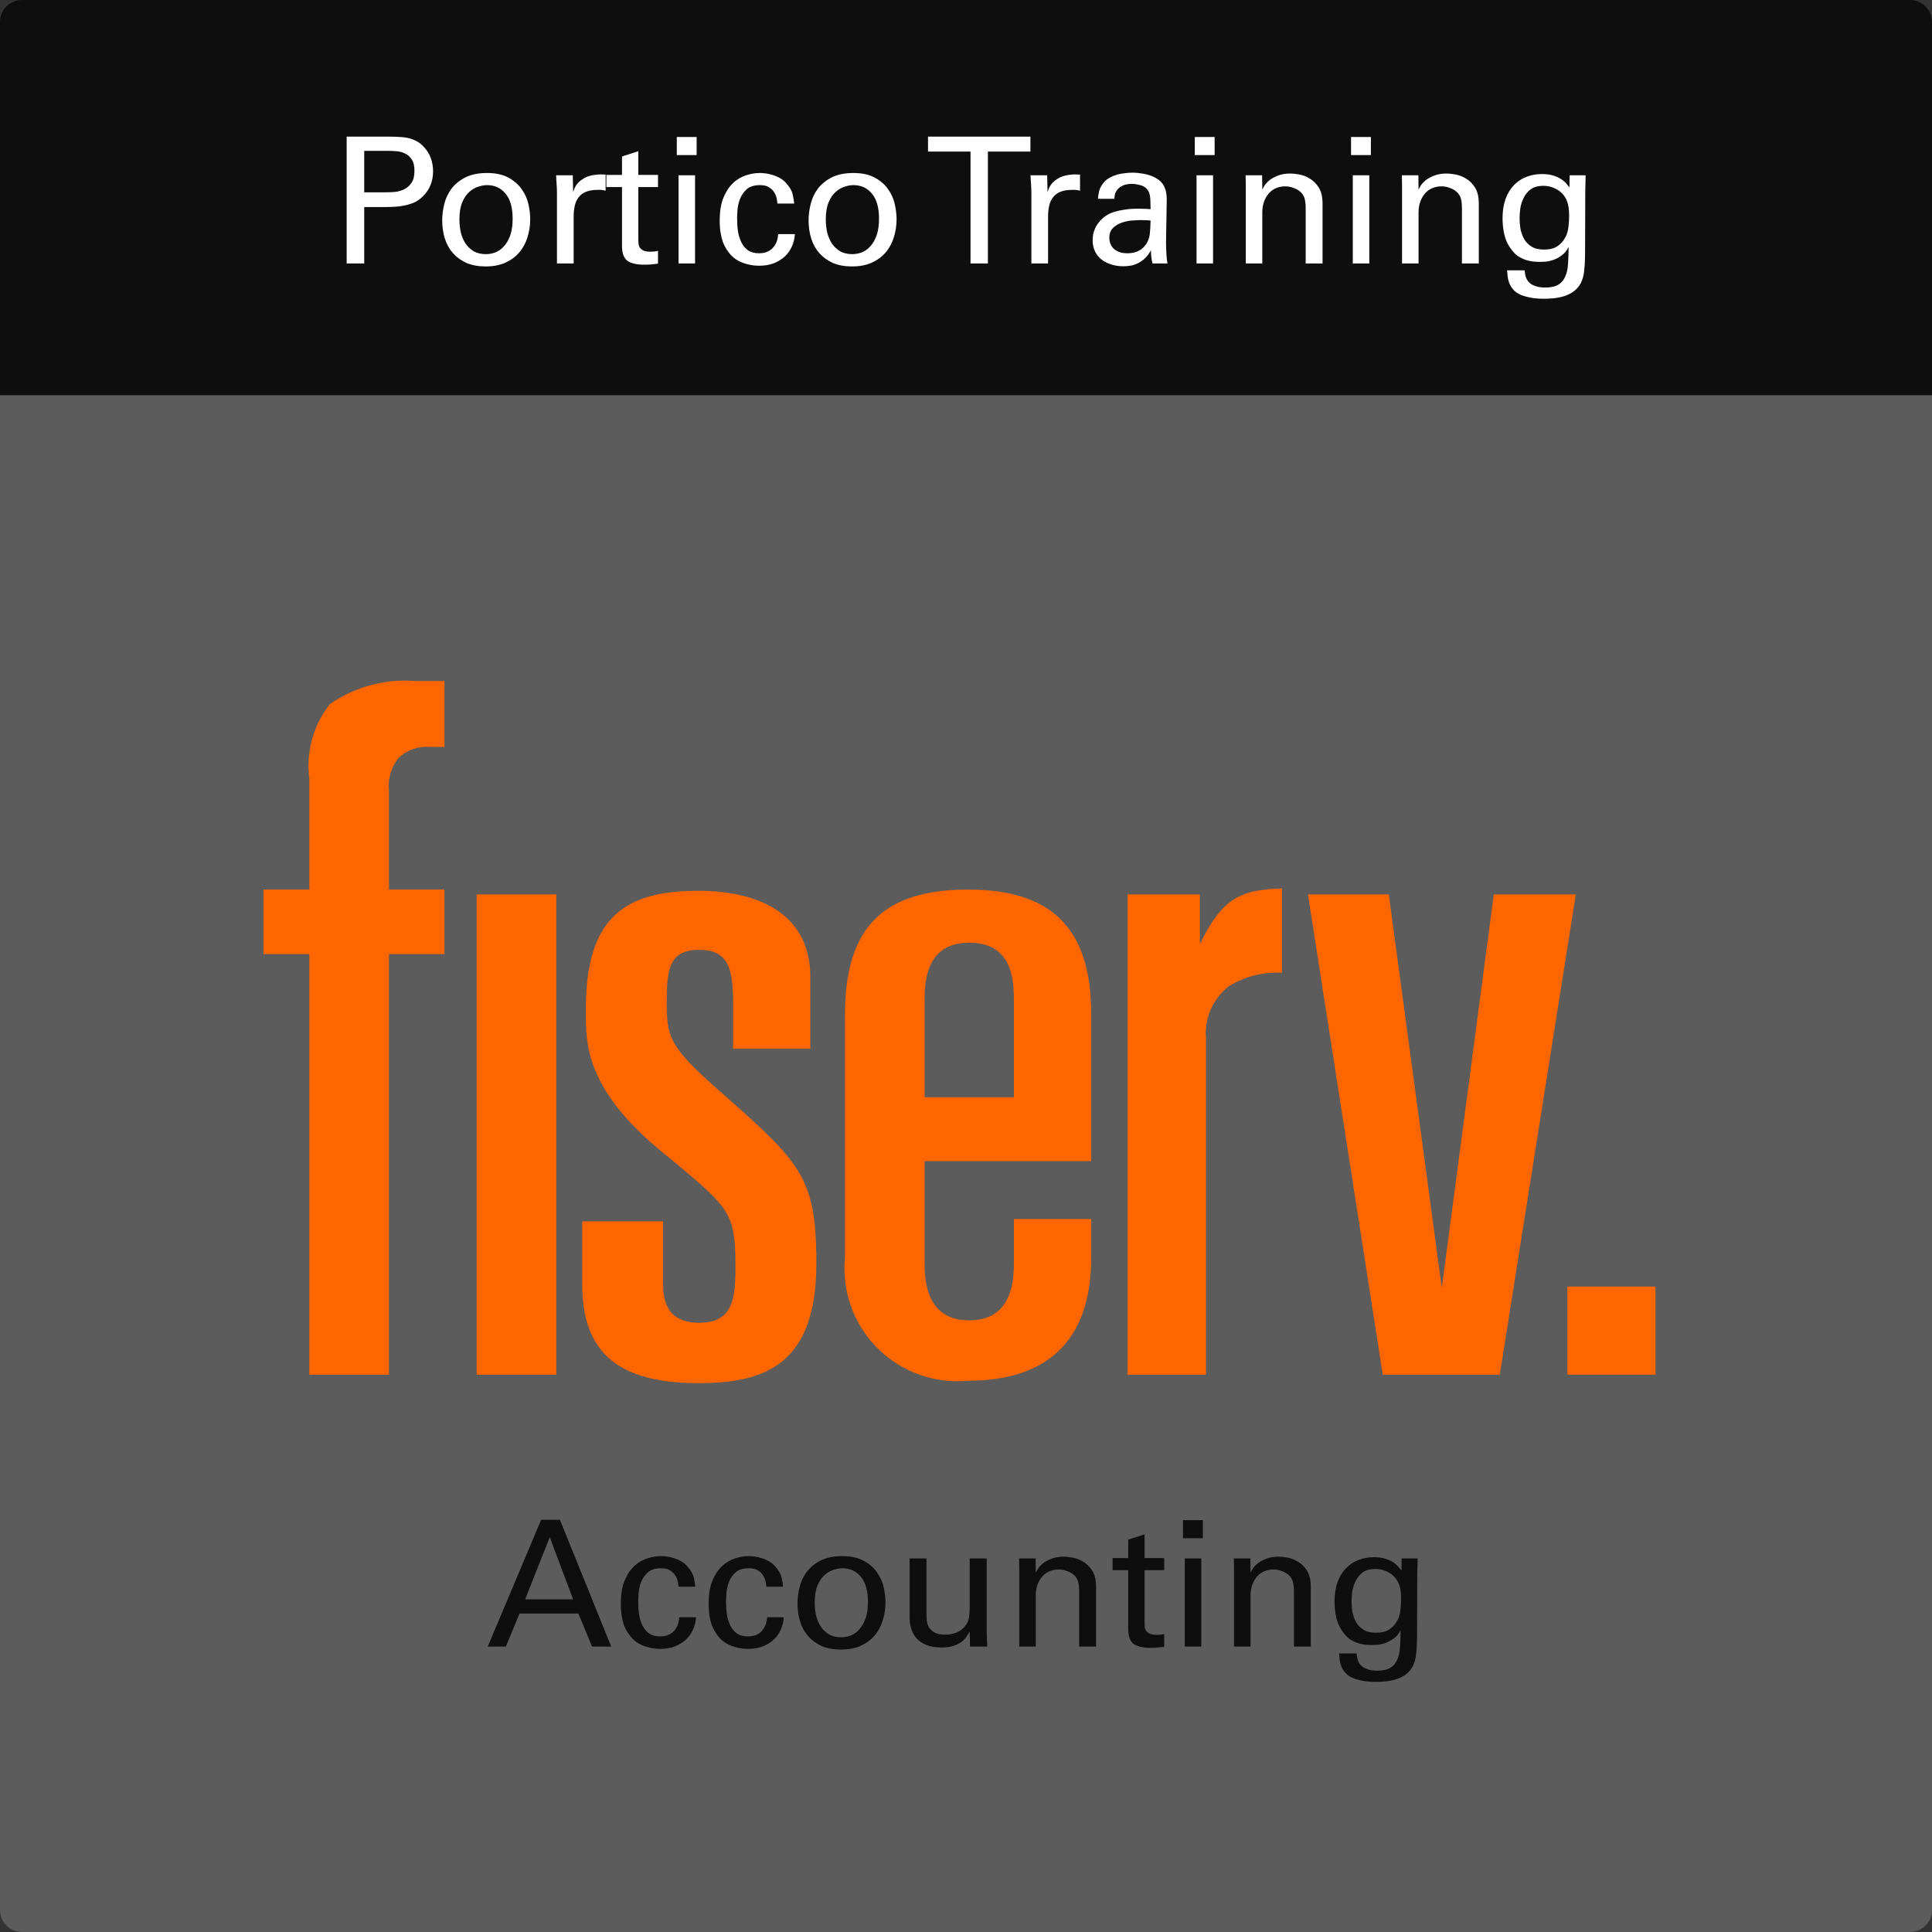 <svg width="88" height="88" viewBox="0 0 88 88" fill="none" xmlns="http://www.w3.org/2000/svg">
<rect x="0" y="0" width="88" height="88" fill="#333333" stroke="none"/>
<path opacity="0.24" d="M0 18H88V87C88 87.552 87.552 88 87 88H1C0.448 88 0 87.552 0 87V18Z" fill="#E0E0E0"/>
<path d="M0 1C0 0.448 0.448 0 1 0H87C87.552 0 88 0.448 88 1V18H0V1Z" fill="#0E0E0E"/>
<path d="M16.59 8.76H17.542C17.675 8.76 17.819 8.755 17.974 8.744C18.129 8.728 18.273 8.688 18.406 8.624C18.539 8.56 18.651 8.461 18.742 8.328C18.833 8.195 18.878 8.011 18.878 7.776C18.878 7.552 18.835 7.379 18.75 7.256C18.67 7.133 18.569 7.045 18.446 6.992C18.329 6.933 18.201 6.899 18.062 6.888C17.929 6.877 17.811 6.872 17.71 6.872H16.59V8.76ZM15.79 6.224H17.726C17.902 6.224 18.065 6.229 18.214 6.24C18.363 6.245 18.502 6.264 18.63 6.296C18.758 6.328 18.878 6.376 18.99 6.44C19.102 6.499 19.206 6.581 19.302 6.688C19.446 6.837 19.553 7.008 19.622 7.2C19.691 7.387 19.726 7.589 19.726 7.808C19.726 8.256 19.574 8.632 19.27 8.936C19.195 9.011 19.11 9.08 19.014 9.144C18.923 9.203 18.809 9.253 18.67 9.296C18.537 9.339 18.377 9.373 18.19 9.4C18.009 9.421 17.787 9.432 17.526 9.432H16.59V12H15.79V6.224ZM20.926 9.992C20.926 10.2 20.948 10.4 20.99 10.592C21.038 10.779 21.11 10.947 21.206 11.096C21.308 11.24 21.433 11.357 21.582 11.448C21.737 11.533 21.921 11.576 22.134 11.576C22.278 11.576 22.422 11.549 22.566 11.496C22.71 11.437 22.838 11.347 22.95 11.224C23.068 11.096 23.164 10.931 23.238 10.728C23.313 10.52 23.35 10.264 23.35 9.96C23.35 9.459 23.244 9.08 23.03 8.824C22.817 8.563 22.534 8.432 22.182 8.432C22.06 8.432 21.926 8.456 21.782 8.504C21.638 8.547 21.502 8.627 21.374 8.744C21.246 8.856 21.14 9.013 21.054 9.216C20.969 9.419 20.926 9.677 20.926 9.992ZM20.142 10.04C20.142 9.795 20.174 9.544 20.238 9.288C20.302 9.032 20.412 8.8 20.566 8.592C20.726 8.384 20.937 8.213 21.198 8.08C21.46 7.947 21.788 7.88 22.182 7.88C22.582 7.88 22.91 7.952 23.166 8.096C23.422 8.235 23.622 8.411 23.766 8.624C23.916 8.832 24.017 9.059 24.07 9.304C24.124 9.549 24.15 9.776 24.15 9.984C24.15 10.277 24.108 10.555 24.022 10.816C23.942 11.077 23.817 11.307 23.646 11.504C23.481 11.696 23.27 11.851 23.014 11.968C22.758 12.08 22.46 12.136 22.118 12.136C21.788 12.136 21.497 12.083 21.246 11.976C21.001 11.864 20.796 11.715 20.63 11.528C20.465 11.341 20.342 11.12 20.262 10.864C20.182 10.608 20.142 10.333 20.142 10.04ZM25.369 8.8C25.369 8.661 25.364 8.525 25.353 8.392C25.348 8.253 25.34 8.117 25.329 7.984H26.089L26.105 8.76C26.142 8.621 26.196 8.504 26.265 8.408C26.34 8.312 26.422 8.235 26.513 8.176C26.604 8.112 26.697 8.064 26.793 8.032C26.889 8 26.98 7.979 27.065 7.968C27.177 7.952 27.276 7.944 27.361 7.944C27.446 7.944 27.521 7.947 27.585 7.952V8.688C27.553 8.677 27.505 8.667 27.441 8.656C27.414 8.651 27.382 8.648 27.345 8.648C27.308 8.648 27.268 8.648 27.225 8.648C27.001 8.648 26.817 8.68 26.673 8.744C26.534 8.803 26.425 8.888 26.345 9C26.265 9.107 26.209 9.235 26.177 9.384C26.145 9.533 26.129 9.693 26.129 9.864V12H25.369V8.8ZM27.619 7.968H28.331V7.128L29.075 6.888V7.968H29.971V8.52H29.075V10.928C29.075 10.976 29.078 11.032 29.083 11.096C29.089 11.16 29.107 11.219 29.139 11.272C29.177 11.325 29.23 11.371 29.299 11.408C29.374 11.445 29.478 11.464 29.611 11.464C29.686 11.464 29.755 11.461 29.819 11.456C29.889 11.445 29.939 11.435 29.971 11.424V12.008C29.902 12.019 29.814 12.029 29.707 12.04C29.606 12.051 29.486 12.056 29.347 12.056C29.001 12.056 28.745 11.997 28.579 11.88C28.414 11.757 28.331 11.531 28.331 11.2V8.52H27.619V7.968ZM30.907 7.984H31.659V12H30.907V7.984ZM30.827 6.24H31.731V7.064H30.827V6.24ZM35.414 9.272C35.408 9.224 35.398 9.155 35.382 9.064C35.366 8.968 35.331 8.875 35.278 8.784C35.224 8.688 35.145 8.605 35.038 8.536C34.937 8.467 34.795 8.432 34.614 8.432C34.352 8.432 34.15 8.496 34.006 8.624C33.867 8.752 33.766 8.901 33.702 9.072C33.638 9.243 33.6 9.413 33.59 9.584C33.579 9.749 33.574 9.869 33.574 9.944C33.574 10.152 33.587 10.352 33.614 10.544C33.646 10.731 33.699 10.899 33.774 11.048C33.849 11.197 33.95 11.317 34.078 11.408C34.206 11.493 34.371 11.536 34.574 11.536C34.734 11.536 34.867 11.509 34.974 11.456C35.086 11.403 35.174 11.333 35.238 11.248C35.307 11.163 35.358 11.069 35.39 10.968C35.422 10.861 35.441 10.76 35.446 10.664H36.206C36.195 10.861 36.15 11.048 36.07 11.224C35.995 11.395 35.889 11.547 35.75 11.68C35.611 11.808 35.443 11.912 35.246 11.992C35.048 12.067 34.827 12.104 34.582 12.104C34.513 12.104 34.425 12.099 34.318 12.088C34.211 12.077 34.096 12.053 33.974 12.016C33.856 11.984 33.734 11.933 33.606 11.864C33.483 11.795 33.368 11.701 33.262 11.584C33.203 11.515 33.145 11.435 33.086 11.344C33.027 11.253 32.974 11.147 32.926 11.024C32.883 10.901 32.849 10.76 32.822 10.6C32.795 10.44 32.782 10.256 32.782 10.048C32.782 9.632 32.838 9.285 32.95 9.008C33.067 8.725 33.214 8.501 33.39 8.336C33.571 8.171 33.769 8.053 33.982 7.984C34.195 7.915 34.403 7.88 34.606 7.88C34.67 7.88 34.752 7.885 34.854 7.896C34.961 7.907 35.07 7.931 35.182 7.968C35.299 8 35.414 8.048 35.526 8.112C35.643 8.176 35.747 8.264 35.838 8.376C35.987 8.547 36.078 8.712 36.11 8.872C36.142 9.027 36.163 9.16 36.174 9.272H35.414ZM37.614 9.992C37.614 10.2 37.635 10.4 37.678 10.592C37.726 10.779 37.798 10.947 37.894 11.096C37.995 11.24 38.12 11.357 38.27 11.448C38.425 11.533 38.608 11.576 38.822 11.576C38.966 11.576 39.11 11.549 39.254 11.496C39.398 11.437 39.526 11.347 39.638 11.224C39.755 11.096 39.851 10.931 39.926 10.728C40.001 10.52 40.038 10.264 40.038 9.96C40.038 9.459 39.931 9.08 39.718 8.824C39.505 8.563 39.222 8.432 38.87 8.432C38.747 8.432 38.614 8.456 38.47 8.504C38.326 8.547 38.19 8.627 38.062 8.744C37.934 8.856 37.827 9.013 37.742 9.216C37.657 9.419 37.614 9.677 37.614 9.992ZM36.83 10.04C36.83 9.795 36.862 9.544 36.926 9.288C36.99 9.032 37.099 8.8 37.254 8.592C37.414 8.384 37.624 8.213 37.886 8.08C38.147 7.947 38.475 7.88 38.87 7.88C39.27 7.88 39.598 7.952 39.854 8.096C40.11 8.235 40.31 8.411 40.454 8.624C40.603 8.832 40.705 9.059 40.758 9.304C40.811 9.549 40.838 9.776 40.838 9.984C40.838 10.277 40.795 10.555 40.71 10.816C40.63 11.077 40.505 11.307 40.334 11.504C40.169 11.696 39.958 11.851 39.702 11.968C39.446 12.08 39.147 12.136 38.806 12.136C38.475 12.136 38.184 12.083 37.934 11.976C37.688 11.864 37.483 11.715 37.318 11.528C37.153 11.341 37.03 11.12 36.95 10.864C36.87 10.608 36.83 10.333 36.83 10.04ZM44.206 12V6.904H42.27V6.224H46.934V6.904H44.998V12H44.206ZM46.978 8.8C46.978 8.661 46.973 8.525 46.962 8.392C46.957 8.253 46.949 8.117 46.938 7.984H47.698L47.714 8.76C47.752 8.621 47.805 8.504 47.874 8.408C47.949 8.312 48.032 8.235 48.122 8.176C48.213 8.112 48.306 8.064 48.402 8.032C48.498 8 48.589 7.979 48.674 7.968C48.786 7.952 48.885 7.944 48.97 7.944C49.056 7.944 49.13 7.947 49.194 7.952V8.688C49.162 8.677 49.114 8.667 49.05 8.656C49.024 8.651 48.992 8.648 48.954 8.648C48.917 8.648 48.877 8.648 48.834 8.648C48.61 8.648 48.426 8.68 48.282 8.744C48.144 8.803 48.034 8.888 47.954 9C47.874 9.107 47.818 9.235 47.786 9.384C47.754 9.533 47.738 9.693 47.738 9.864V12H46.978V8.8ZM52.408 10.048C52.338 10.037 52.272 10.032 52.208 10.032C52.144 10.027 52.066 10.024 51.976 10.024C51.901 10.024 51.784 10.029 51.624 10.04C51.464 10.045 51.301 10.075 51.136 10.128C50.976 10.176 50.834 10.256 50.712 10.368C50.589 10.48 50.528 10.637 50.528 10.84C50.528 10.904 50.538 10.976 50.56 11.056C50.586 11.136 50.629 11.213 50.688 11.288C50.752 11.357 50.837 11.416 50.944 11.464C51.05 11.512 51.189 11.536 51.36 11.536C51.744 11.536 52.029 11.392 52.216 11.104C52.258 11.035 52.29 10.968 52.312 10.904C52.338 10.84 52.357 10.768 52.368 10.688C52.378 10.608 52.386 10.517 52.392 10.416C52.397 10.309 52.402 10.187 52.408 10.048ZM52.496 12C52.469 11.899 52.45 11.8 52.44 11.704C52.429 11.608 52.424 11.507 52.424 11.4C52.333 11.565 52.232 11.696 52.12 11.792C52.013 11.888 51.904 11.96 51.792 12.008C51.68 12.061 51.57 12.093 51.464 12.104C51.362 12.12 51.269 12.128 51.184 12.128C50.954 12.128 50.752 12.096 50.576 12.032C50.4 11.973 50.25 11.891 50.128 11.784C50.01 11.677 49.92 11.552 49.856 11.408C49.797 11.264 49.768 11.109 49.768 10.944C49.768 10.864 49.776 10.773 49.792 10.672C49.813 10.571 49.848 10.469 49.896 10.368C49.949 10.261 50.021 10.157 50.112 10.056C50.202 9.949 50.322 9.853 50.472 9.768C50.578 9.709 50.696 9.664 50.824 9.632C50.952 9.595 51.08 9.568 51.208 9.552C51.336 9.531 51.456 9.517 51.568 9.512C51.685 9.507 51.784 9.504 51.864 9.504C51.96 9.504 52.045 9.507 52.12 9.512C52.194 9.512 52.29 9.517 52.408 9.528C52.408 9.405 52.405 9.299 52.4 9.208C52.4 9.112 52.394 9.032 52.384 8.968C52.378 8.899 52.365 8.837 52.344 8.784C52.328 8.731 52.301 8.683 52.264 8.64C52.189 8.539 52.08 8.469 51.936 8.432C51.797 8.395 51.674 8.376 51.568 8.376C51.376 8.376 51.226 8.405 51.12 8.464C51.013 8.517 50.933 8.581 50.88 8.656C50.826 8.731 50.792 8.808 50.776 8.888C50.765 8.963 50.76 9.019 50.76 9.056H50.008C50.018 8.949 50.037 8.832 50.064 8.704C50.096 8.571 50.17 8.435 50.288 8.296C50.362 8.211 50.453 8.141 50.56 8.088C50.666 8.029 50.776 7.984 50.888 7.952C51.005 7.92 51.122 7.899 51.24 7.888C51.362 7.872 51.477 7.864 51.584 7.864C51.728 7.864 51.872 7.877 52.016 7.904C52.165 7.925 52.304 7.96 52.432 8.008C52.56 8.056 52.674 8.117 52.776 8.192C52.877 8.267 52.954 8.355 53.008 8.456C53.072 8.579 53.109 8.691 53.12 8.792C53.136 8.888 53.144 8.981 53.144 9.072L53.112 10.992C53.112 11.008 53.112 11.051 53.112 11.12C53.117 11.189 53.12 11.272 53.12 11.368C53.125 11.464 53.13 11.568 53.136 11.68C53.146 11.792 53.16 11.899 53.176 12H52.496ZM54.501 7.984H55.253V12H54.501V7.984ZM54.421 6.24H55.325V7.064H54.421V6.24ZM56.744 8.448L56.736 7.984H57.488L57.496 8.632C57.517 8.589 57.552 8.528 57.6 8.448C57.653 8.368 57.728 8.288 57.824 8.208C57.925 8.128 58.053 8.059 58.208 8C58.362 7.936 58.554 7.904 58.784 7.904C58.874 7.904 59 7.917 59.16 7.944C59.325 7.971 59.488 8.032 59.648 8.128C59.808 8.219 59.946 8.355 60.064 8.536C60.181 8.717 60.24 8.963 60.24 9.272V12H59.472V9.448C59.472 9.315 59.458 9.189 59.432 9.072C59.405 8.955 59.346 8.851 59.256 8.76C59.16 8.669 59.048 8.603 58.92 8.56C58.797 8.512 58.672 8.488 58.544 8.488C58.405 8.488 58.272 8.512 58.144 8.56C58.021 8.608 57.912 8.683 57.816 8.784C57.72 8.885 57.642 9.011 57.584 9.16C57.525 9.309 57.496 9.485 57.496 9.688V12H56.744V8.448ZM61.618 7.984H62.37V12H61.618V7.984ZM61.538 6.24H62.442V7.064H61.538V6.24ZM63.861 8.448L63.853 7.984H64.605L64.613 8.632C64.634 8.589 64.669 8.528 64.717 8.448C64.77 8.368 64.845 8.288 64.941 8.208C65.042 8.128 65.17 8.059 65.325 8C65.48 7.936 65.671 7.904 65.901 7.904C65.992 7.904 66.117 7.917 66.277 7.944C66.442 7.971 66.605 8.032 66.765 8.128C66.925 8.219 67.064 8.355 67.181 8.536C67.298 8.717 67.357 8.963 67.357 9.272V12H66.589V9.448C66.589 9.315 66.576 9.189 66.549 9.072C66.522 8.955 66.463 8.851 66.373 8.76C66.277 8.669 66.165 8.603 66.037 8.56C65.914 8.512 65.789 8.488 65.661 8.488C65.522 8.488 65.389 8.512 65.261 8.56C65.138 8.608 65.029 8.683 64.933 8.784C64.837 8.885 64.76 9.011 64.701 9.16C64.642 9.309 64.613 9.485 64.613 9.688V12H63.861V8.448ZM70.319 11.368C70.543 11.368 70.722 11.333 70.855 11.264C70.994 11.189 71.109 11.091 71.199 10.968C71.237 10.915 71.271 10.859 71.303 10.8C71.341 10.741 71.37 10.669 71.391 10.584C71.418 10.499 71.437 10.395 71.447 10.272C71.463 10.149 71.471 9.997 71.471 9.816C71.471 9.56 71.445 9.357 71.391 9.208C71.338 9.053 71.261 8.923 71.159 8.816C71.058 8.709 70.93 8.624 70.775 8.56C70.626 8.496 70.466 8.464 70.295 8.464C70.055 8.464 69.863 8.517 69.719 8.624C69.581 8.731 69.474 8.861 69.399 9.016C69.325 9.165 69.274 9.325 69.247 9.496C69.226 9.661 69.215 9.808 69.215 9.936C69.215 10.091 69.229 10.253 69.255 10.424C69.287 10.589 69.343 10.744 69.423 10.888C69.503 11.027 69.615 11.141 69.759 11.232C69.903 11.323 70.09 11.368 70.319 11.368ZM69.447 12.312C69.453 12.424 69.471 12.528 69.503 12.624C69.535 12.72 69.586 12.803 69.655 12.872C69.73 12.941 69.826 12.995 69.943 13.032C70.061 13.075 70.207 13.096 70.383 13.096C70.645 13.096 70.847 13.051 70.991 12.96C71.135 12.869 71.239 12.741 71.303 12.576C71.373 12.416 71.413 12.224 71.423 12C71.439 11.771 71.447 11.52 71.447 11.248C71.367 11.413 71.263 11.541 71.135 11.632C71.013 11.723 70.885 11.792 70.751 11.84C70.623 11.883 70.501 11.909 70.383 11.92C70.271 11.925 70.186 11.928 70.127 11.928C70.037 11.928 69.935 11.923 69.823 11.912C69.717 11.896 69.607 11.872 69.495 11.84C69.389 11.803 69.282 11.752 69.175 11.688C69.074 11.624 68.981 11.539 68.895 11.432C68.725 11.229 68.605 11 68.535 10.744C68.471 10.488 68.439 10.224 68.439 9.952C68.439 9.611 68.485 9.315 68.575 9.064C68.671 8.808 68.799 8.597 68.959 8.432C69.125 8.261 69.314 8.136 69.527 8.056C69.746 7.971 69.978 7.928 70.223 7.928C70.426 7.928 70.597 7.949 70.735 7.992C70.879 8.035 70.999 8.088 71.095 8.152C71.197 8.216 71.277 8.283 71.335 8.352C71.394 8.421 71.445 8.483 71.487 8.536L71.495 7.984H72.223L72.207 8.712L72.199 11.224C72.199 11.464 72.197 11.672 72.191 11.848C72.186 12.024 72.175 12.176 72.159 12.304C72.149 12.432 72.13 12.541 72.103 12.632C72.077 12.728 72.045 12.813 72.007 12.888C71.922 13.048 71.813 13.176 71.679 13.272C71.546 13.368 71.402 13.44 71.247 13.488C71.098 13.536 70.943 13.568 70.783 13.584C70.623 13.6 70.474 13.608 70.335 13.608C70.069 13.608 69.842 13.587 69.655 13.544C69.469 13.507 69.314 13.456 69.191 13.392C69.069 13.328 68.973 13.251 68.903 13.16C68.834 13.075 68.781 12.984 68.743 12.888C68.706 12.792 68.682 12.693 68.671 12.592C68.661 12.496 68.653 12.403 68.647 12.312H69.447Z" fill="white"/>
<path d="M75.405 58.602H71.393V62.614H75.405V58.602Z" fill="#FF6600"/>
<path d="M63.258 40.74L65.672 58.658L68.04 40.74H71.777L68.314 62.615H62.983L59.575 40.74H63.258Z" fill="#FF6600"/>
<path d="M14.089 40.514H12V43.457H14.089V62.615H17.716V43.457H20.244V40.514H17.716V36.019C17.687 35.752 17.712 35.483 17.787 35.225C17.863 34.968 17.988 34.728 18.156 34.519C18.346 34.341 18.572 34.204 18.818 34.118C19.064 34.032 19.326 33.998 19.585 34.019H20.245V31.02H18.924C17.541 30.907 16.161 31.28 15.023 32.074C14.65 32.548 14.375 33.092 14.215 33.674C14.054 34.255 14.011 34.863 14.089 35.462V40.514Z" fill="#FF6600"/>
<path d="M25.338 40.74H21.711V62.615H25.338V40.74Z" fill="#FF6600"/>
<path d="M42.114 45.467C42.114 44.257 42.443 42.939 44.147 42.939C45.852 42.939 46.181 44.203 46.181 45.467V49.978H42.114V45.467ZM42.114 52.886H49.704V46.18C49.704 42.168 47.78 40.519 44.095 40.519C40.303 40.519 38.486 42.167 38.486 46.235V57.282C38.414 58.036 38.51 58.797 38.766 59.511C39.022 60.224 39.433 60.872 39.969 61.408C40.505 61.944 41.153 62.354 41.866 62.611C42.579 62.867 43.34 62.963 44.095 62.891C47.448 62.891 49.704 61.297 49.704 57.282V55.525H46.181V57.613C46.181 59.097 45.631 60.141 44.147 60.141C42.663 60.141 42.114 59.097 42.114 57.613V52.886Z" fill="#FF6600"/>
<path d="M33.336 50.193C30.587 47.775 30.368 47.445 30.368 45.682C30.368 44.143 30.478 43.264 31.852 43.264C33.226 43.264 33.391 44.198 33.391 45.737V47.769H36.908V44.477C36.908 41.893 34.929 40.575 31.797 40.575C28.664 40.575 26.74 41.619 26.686 45.742V46.184C26.686 47.503 26.686 49.537 29.928 52.281L30.862 53.05C33.225 55.029 33.5 55.303 33.5 57.666C33.5 59.15 33.391 60.25 31.852 60.25C30.313 60.25 30.203 59.153 30.203 58.437V55.633H26.521V58.548C26.521 62.121 28.829 63 31.852 63C34.874 63 37.183 62.121 37.183 57.559V57.174C37.128 53.821 36.523 52.996 33.336 50.193Z" fill="#FF6600"/>
<path d="M54.651 42.994V40.741H51.358V62.615H54.931V47.336C54.888 46.878 54.961 46.416 55.143 45.993C55.326 45.571 55.612 45.201 55.975 44.918C56.7 44.473 57.543 44.26 58.393 44.308V40.466C56.523 40.521 55.699 40.907 54.71 42.884L54.651 42.994Z" fill="#FF6600"/>
<path d="M23.92 72.848H26.104L25.04 70.016L23.92 72.848ZM24.648 69.224H25.504L27.84 75H26.968L26.344 73.496H23.664L23.04 75H22.216L24.648 69.224ZM30.909 72.272C30.904 72.224 30.893 72.155 30.877 72.064C30.861 71.968 30.826 71.875 30.773 71.784C30.72 71.688 30.64 71.605 30.533 71.536C30.432 71.467 30.291 71.432 30.109 71.432C29.848 71.432 29.645 71.496 29.501 71.624C29.363 71.752 29.261 71.901 29.197 72.072C29.133 72.243 29.096 72.413 29.085 72.584C29.075 72.749 29.069 72.869 29.069 72.944C29.069 73.152 29.082 73.352 29.109 73.544C29.141 73.731 29.195 73.899 29.269 74.048C29.344 74.197 29.445 74.317 29.573 74.408C29.701 74.493 29.866 74.536 30.069 74.536C30.229 74.536 30.363 74.509 30.469 74.456C30.581 74.403 30.669 74.333 30.733 74.248C30.802 74.163 30.853 74.069 30.885 73.968C30.917 73.861 30.936 73.76 30.941 73.664H31.701C31.691 73.861 31.645 74.048 31.565 74.224C31.491 74.395 31.384 74.547 31.245 74.68C31.107 74.808 30.939 74.912 30.741 74.992C30.544 75.067 30.323 75.104 30.077 75.104C30.008 75.104 29.92 75.099 29.813 75.088C29.706 75.077 29.592 75.053 29.469 75.016C29.352 74.984 29.229 74.933 29.101 74.864C28.979 74.795 28.864 74.701 28.757 74.584C28.698 74.515 28.64 74.435 28.581 74.344C28.523 74.253 28.469 74.147 28.421 74.024C28.378 73.901 28.344 73.76 28.317 73.6C28.291 73.44 28.277 73.256 28.277 73.048C28.277 72.632 28.333 72.285 28.445 72.008C28.562 71.725 28.709 71.501 28.885 71.336C29.067 71.171 29.264 71.053 29.477 70.984C29.691 70.915 29.898 70.88 30.101 70.88C30.165 70.88 30.248 70.885 30.349 70.896C30.456 70.907 30.565 70.931 30.677 70.968C30.794 71 30.909 71.048 31.021 71.112C31.139 71.176 31.242 71.264 31.333 71.376C31.483 71.547 31.573 71.712 31.605 71.872C31.637 72.027 31.659 72.16 31.669 72.272H30.909ZM34.909 72.272C34.904 72.224 34.893 72.155 34.877 72.064C34.861 71.968 34.827 71.875 34.773 71.784C34.72 71.688 34.64 71.605 34.533 71.536C34.432 71.467 34.291 71.432 34.109 71.432C33.848 71.432 33.645 71.496 33.501 71.624C33.362 71.752 33.261 71.901 33.197 72.072C33.133 72.243 33.096 72.413 33.085 72.584C33.075 72.749 33.069 72.869 33.069 72.944C33.069 73.152 33.083 73.352 33.109 73.544C33.141 73.731 33.194 73.899 33.269 74.048C33.344 74.197 33.445 74.317 33.573 74.408C33.701 74.493 33.867 74.536 34.069 74.536C34.229 74.536 34.362 74.509 34.469 74.456C34.581 74.403 34.669 74.333 34.733 74.248C34.803 74.163 34.853 74.069 34.885 73.968C34.917 73.861 34.936 73.76 34.941 73.664H35.701C35.691 73.861 35.645 74.048 35.565 74.224C35.49 74.395 35.384 74.547 35.245 74.68C35.106 74.808 34.938 74.912 34.741 74.992C34.544 75.067 34.322 75.104 34.077 75.104C34.008 75.104 33.92 75.099 33.813 75.088C33.706 75.077 33.592 75.053 33.469 75.016C33.352 74.984 33.229 74.933 33.101 74.864C32.978 74.795 32.864 74.701 32.757 74.584C32.699 74.515 32.64 74.435 32.581 74.344C32.523 74.253 32.469 74.147 32.421 74.024C32.379 73.901 32.344 73.76 32.317 73.6C32.291 73.44 32.277 73.256 32.277 73.048C32.277 72.632 32.333 72.285 32.445 72.008C32.562 71.725 32.709 71.501 32.885 71.336C33.066 71.171 33.264 71.053 33.477 70.984C33.691 70.915 33.898 70.88 34.101 70.88C34.165 70.88 34.248 70.885 34.349 70.896C34.456 70.907 34.565 70.931 34.677 70.968C34.794 71 34.909 71.048 35.021 71.112C35.139 71.176 35.242 71.264 35.333 71.376C35.483 71.547 35.573 71.712 35.605 71.872C35.637 72.027 35.658 72.16 35.669 72.272H34.909ZM37.109 72.992C37.109 73.2 37.13 73.4 37.173 73.592C37.221 73.779 37.293 73.947 37.389 74.096C37.49 74.24 37.616 74.357 37.765 74.448C37.92 74.533 38.104 74.576 38.317 74.576C38.461 74.576 38.605 74.549 38.749 74.496C38.893 74.437 39.021 74.347 39.133 74.224C39.251 74.096 39.346 73.931 39.421 73.728C39.496 73.52 39.533 73.264 39.533 72.96C39.533 72.459 39.426 72.08 39.213 71.824C39 71.563 38.717 71.432 38.365 71.432C38.242 71.432 38.109 71.456 37.965 71.504C37.821 71.547 37.685 71.627 37.557 71.744C37.429 71.856 37.322 72.013 37.237 72.216C37.152 72.419 37.109 72.677 37.109 72.992ZM36.325 73.04C36.325 72.795 36.357 72.544 36.421 72.288C36.485 72.032 36.594 71.8 36.749 71.592C36.909 71.384 37.12 71.213 37.381 71.08C37.642 70.947 37.971 70.88 38.365 70.88C38.765 70.88 39.093 70.952 39.349 71.096C39.605 71.235 39.805 71.411 39.949 71.624C40.099 71.832 40.2 72.059 40.253 72.304C40.306 72.549 40.333 72.776 40.333 72.984C40.333 73.277 40.291 73.555 40.205 73.816C40.125 74.077 40 74.307 39.829 74.504C39.664 74.696 39.453 74.851 39.197 74.968C38.941 75.08 38.642 75.136 38.301 75.136C37.971 75.136 37.68 75.083 37.429 74.976C37.184 74.864 36.978 74.715 36.813 74.528C36.648 74.341 36.525 74.12 36.445 73.864C36.365 73.608 36.325 73.333 36.325 73.04ZM42.2 70.984V73.568C42.2 73.664 42.208 73.765 42.224 73.872C42.24 73.979 42.277 74.075 42.336 74.16C42.4 74.245 42.488 74.317 42.6 74.376C42.712 74.429 42.864 74.456 43.056 74.456C43.242 74.456 43.419 74.421 43.584 74.352C43.755 74.283 43.893 74.168 44 74.008C44.085 73.885 44.133 73.755 44.144 73.616C44.16 73.477 44.168 73.357 44.168 73.256V70.984H44.944V74.248C44.944 74.269 44.944 74.309 44.944 74.368C44.949 74.427 44.952 74.493 44.952 74.568C44.957 74.643 44.96 74.72 44.96 74.8C44.965 74.88 44.968 74.947 44.968 75H44.184L44.168 74.312C44.13 74.381 44.083 74.459 44.024 74.544C43.971 74.629 43.896 74.709 43.8 74.784C43.704 74.853 43.581 74.915 43.432 74.968C43.282 75.016 43.101 75.04 42.888 75.04C42.637 75.04 42.421 75.008 42.24 74.944C42.059 74.875 41.907 74.781 41.784 74.664C41.666 74.541 41.578 74.397 41.52 74.232C41.461 74.061 41.432 73.877 41.432 73.68V70.984H42.2ZM46.426 71.448L46.418 70.984H47.17L47.178 71.632C47.2 71.589 47.234 71.528 47.282 71.448C47.336 71.368 47.41 71.288 47.506 71.208C47.608 71.128 47.736 71.059 47.89 71C48.045 70.936 48.237 70.904 48.466 70.904C48.557 70.904 48.682 70.917 48.842 70.944C49.008 70.971 49.17 71.032 49.33 71.128C49.49 71.219 49.629 71.355 49.746 71.536C49.864 71.717 49.922 71.963 49.922 72.272V75H49.154V72.448C49.154 72.315 49.141 72.189 49.114 72.072C49.088 71.955 49.029 71.851 48.938 71.76C48.842 71.669 48.73 71.603 48.602 71.56C48.48 71.512 48.354 71.488 48.226 71.488C48.088 71.488 47.954 71.512 47.826 71.56C47.704 71.608 47.594 71.683 47.498 71.784C47.402 71.885 47.325 72.011 47.266 72.16C47.208 72.309 47.178 72.485 47.178 72.688V75H46.426V71.448ZM50.677 70.968H51.389V70.128L52.133 69.888V70.968H53.029V71.52H52.133V73.928C52.133 73.976 52.136 74.032 52.141 74.096C52.146 74.16 52.165 74.219 52.197 74.272C52.234 74.325 52.288 74.371 52.357 74.408C52.432 74.445 52.536 74.464 52.669 74.464C52.744 74.464 52.813 74.461 52.877 74.456C52.946 74.445 52.997 74.435 53.029 74.424V75.008C52.96 75.019 52.872 75.029 52.765 75.04C52.664 75.051 52.544 75.056 52.405 75.056C52.058 75.056 51.802 74.997 51.637 74.88C51.472 74.757 51.389 74.531 51.389 74.2V71.52H50.677V70.968ZM53.965 70.984H54.717V75H53.965V70.984ZM53.885 69.24H54.789V70.064H53.885V69.24ZM56.208 71.448L56.2 70.984H56.952L56.96 71.632C56.981 71.589 57.016 71.528 57.064 71.448C57.117 71.368 57.192 71.288 57.288 71.208C57.389 71.128 57.517 71.059 57.672 71C57.826 70.936 58.018 70.904 58.248 70.904C58.338 70.904 58.464 70.917 58.624 70.944C58.789 70.971 58.952 71.032 59.112 71.128C59.272 71.219 59.41 71.355 59.528 71.536C59.645 71.717 59.704 71.963 59.704 72.272V75H58.936V72.448C58.936 72.315 58.922 72.189 58.896 72.072C58.869 71.955 58.81 71.851 58.72 71.76C58.624 71.669 58.512 71.603 58.384 71.56C58.261 71.512 58.136 71.488 58.008 71.488C57.869 71.488 57.736 71.512 57.608 71.56C57.485 71.608 57.376 71.683 57.28 71.784C57.184 71.885 57.106 72.011 57.048 72.16C56.989 72.309 56.96 72.485 56.96 72.688V75H56.208V71.448ZM62.666 74.368C62.89 74.368 63.069 74.333 63.202 74.264C63.341 74.189 63.456 74.091 63.546 73.968C63.584 73.915 63.618 73.859 63.65 73.8C63.688 73.741 63.717 73.669 63.738 73.584C63.765 73.499 63.784 73.395 63.794 73.272C63.81 73.149 63.818 72.997 63.818 72.816C63.818 72.56 63.792 72.357 63.738 72.208C63.685 72.053 63.608 71.923 63.506 71.816C63.405 71.709 63.277 71.624 63.122 71.56C62.973 71.496 62.813 71.464 62.642 71.464C62.402 71.464 62.21 71.517 62.066 71.624C61.928 71.731 61.821 71.861 61.746 72.016C61.672 72.165 61.621 72.325 61.594 72.496C61.573 72.661 61.562 72.808 61.562 72.936C61.562 73.091 61.576 73.253 61.602 73.424C61.634 73.589 61.69 73.744 61.77 73.888C61.85 74.027 61.962 74.141 62.106 74.232C62.25 74.323 62.437 74.368 62.666 74.368ZM61.794 75.312C61.8 75.424 61.818 75.528 61.85 75.624C61.882 75.72 61.933 75.803 62.002 75.872C62.077 75.941 62.173 75.995 62.29 76.032C62.408 76.075 62.554 76.096 62.73 76.096C62.992 76.096 63.194 76.051 63.338 75.96C63.482 75.869 63.586 75.741 63.65 75.576C63.72 75.416 63.76 75.224 63.77 75C63.786 74.771 63.794 74.52 63.794 74.248C63.714 74.413 63.61 74.541 63.482 74.632C63.36 74.723 63.232 74.792 63.098 74.84C62.97 74.883 62.848 74.909 62.73 74.92C62.618 74.925 62.533 74.928 62.474 74.928C62.384 74.928 62.282 74.923 62.17 74.912C62.064 74.896 61.954 74.872 61.842 74.84C61.736 74.803 61.629 74.752 61.522 74.688C61.421 74.624 61.328 74.539 61.242 74.432C61.072 74.229 60.952 74 60.882 73.744C60.818 73.488 60.786 73.224 60.786 72.952C60.786 72.611 60.832 72.315 60.922 72.064C61.018 71.808 61.146 71.597 61.306 71.432C61.472 71.261 61.661 71.136 61.874 71.056C62.093 70.971 62.325 70.928 62.57 70.928C62.773 70.928 62.944 70.949 63.082 70.992C63.226 71.035 63.346 71.088 63.442 71.152C63.544 71.216 63.624 71.283 63.682 71.352C63.741 71.421 63.792 71.483 63.834 71.536L63.842 70.984H64.57L64.554 71.712L64.546 74.224C64.546 74.464 64.544 74.672 64.538 74.848C64.533 75.024 64.522 75.176 64.506 75.304C64.496 75.432 64.477 75.541 64.45 75.632C64.424 75.728 64.392 75.813 64.354 75.888C64.269 76.048 64.16 76.176 64.026 76.272C63.893 76.368 63.749 76.44 63.594 76.488C63.445 76.536 63.29 76.568 63.13 76.584C62.97 76.6 62.821 76.608 62.682 76.608C62.416 76.608 62.189 76.587 62.002 76.544C61.816 76.507 61.661 76.456 61.538 76.392C61.416 76.328 61.32 76.251 61.25 76.16C61.181 76.075 61.128 75.984 61.09 75.888C61.053 75.792 61.029 75.693 61.018 75.592C61.008 75.496 61 75.403 60.994 75.312H61.794Z" fill="#0E0E0E"/>
</svg>
